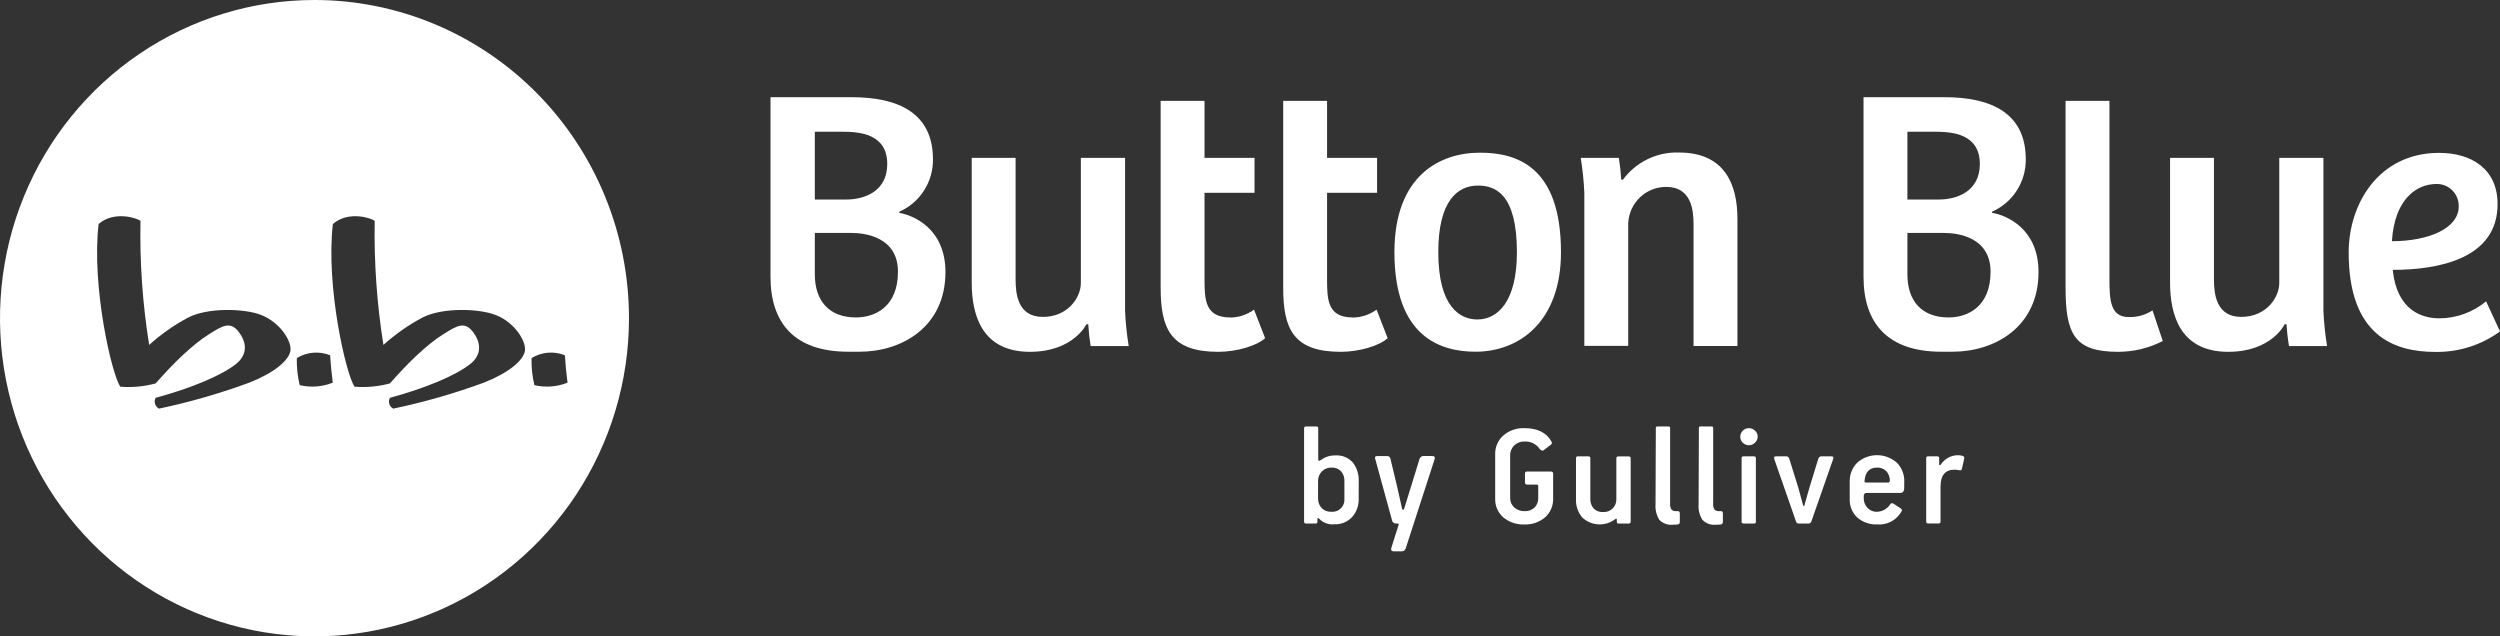 <?xml version="1.0" encoding="UTF-8"?> <svg xmlns="http://www.w3.org/2000/svg" width="440" height="112" viewBox="0 0 440 112" fill="none"><rect x="0" y="0" width="440" height="112" fill="#333333" stroke="none"/> <path fill-rule="evenodd" clip-rule="evenodd" d="M101.361 87.131C107.446 77.925 110.696 67.101 110.701 56.026C110.705 48.67 109.275 41.385 106.495 34.588C103.715 27.791 99.639 21.614 94.499 16.411C89.358 11.208 83.255 7.081 76.538 4.265C69.821 1.449 62.622 0 55.351 0C44.404 0 33.704 3.284 24.602 9.436C15.5 15.588 8.406 24.333 4.216 34.564C0.026 44.795 -1.072 56.053 1.062 66.915C3.195 77.778 8.464 87.756 16.203 95.589C23.941 103.422 33.801 108.757 44.536 110.921C55.272 113.084 66.4 111.979 76.515 107.745C86.629 103.51 95.275 96.337 101.361 87.131ZM74.294 55.92C77.777 54.081 84.28 54.289 87.162 55.417L87.24 55.434C90.62 56.762 92.653 60.104 92.387 61.753C92.121 63.402 89.624 65.572 85.258 67.308C80.027 69.234 74.666 70.774 69.216 71.917C69.051 71.833 68.905 71.718 68.786 71.576C68.667 71.434 68.577 71.27 68.522 71.093C68.467 70.916 68.448 70.729 68.465 70.544C68.482 70.359 68.536 70.18 68.624 70.016C74.817 68.341 80.274 66.084 82.847 64.001C84.357 62.76 84.975 60.894 83.396 58.629C81.855 56.417 80.453 57.299 78.113 58.772C78.056 58.807 77.998 58.844 77.94 58.88C75.161 60.625 71.892 63.758 68.624 67.482C66.6 68.027 64.5 68.224 62.412 68.063C60.894 65.945 57.317 50.322 58.586 39.421C61.357 37.017 65.475 38.414 65.947 38.891C65.818 46.194 66.332 53.493 67.483 60.703C69.556 58.839 71.843 57.233 74.294 55.92ZM96.43 62.077C97.448 61.991 98.472 62.145 99.421 62.526C99.525 64.314 99.67 65.711 99.885 67.351C98.029 68.091 95.994 68.242 94.051 67.785C93.678 66.226 93.511 64.624 93.554 63.02C94.428 62.486 95.412 62.163 96.43 62.077ZM52.744 67.785C52.373 66.226 52.202 64.624 52.238 63.02C53.111 62.486 54.094 62.163 55.11 62.077C56.127 61.991 57.149 62.145 58.097 62.526C58.217 64.314 58.363 65.711 58.569 67.351C56.716 68.091 54.684 68.242 52.744 67.785ZM33.056 55.92C36.539 54.081 43.041 54.289 45.924 55.417L45.967 55.434C49.347 56.762 51.389 60.104 51.114 61.753C50.84 63.402 48.343 65.572 43.977 67.308C38.763 69.232 33.419 70.772 27.986 71.917C27.821 71.833 27.675 71.718 27.556 71.576C27.437 71.434 27.348 71.27 27.292 71.093C27.237 70.916 27.218 70.729 27.235 70.544C27.252 70.359 27.306 70.18 27.394 70.016C33.588 68.341 39.044 66.084 41.617 64.001C43.119 62.76 43.762 60.894 42.175 58.629C40.623 56.413 39.211 57.302 36.863 58.779C36.81 58.812 36.756 58.846 36.702 58.88C33.931 60.625 30.662 63.758 27.394 67.482C25.37 68.027 23.27 68.223 21.183 68.063C19.664 65.945 16.078 50.322 17.356 39.421C20.119 37.017 24.245 38.414 24.726 38.891C24.582 46.194 25.093 53.494 26.253 60.703C28.323 58.84 30.607 57.234 33.056 55.92Z" fill="white"></path> <path d="M342.943 55.87C338.199 55.87 335.702 52.936 335.702 48.284V41.002H342.239C344.41 41.002 350.338 41.653 350.338 47.815C350.338 53.978 346.331 55.87 342.943 55.87ZM335.702 23.183H340.506C343.535 23.183 348.45 23.513 348.45 28.868C348.45 33.711 344.41 35.117 341.21 35.117H335.702V23.183ZM350.604 37.478V37.252C352.374 36.48 353.881 35.197 354.937 33.564C355.992 31.931 356.55 30.021 356.54 28.07C356.54 19.911 350.483 17.107 342.222 17.107H327.981V48.727C327.981 56.92 332.271 61.902 341.656 61.902H343.672C351.058 61.902 358.779 57.562 358.779 47.876C358.779 40.256 353.169 37.886 350.629 37.461L350.604 37.478ZM150.648 55.87C145.913 55.87 143.408 52.936 143.408 48.284V41.002H149.945C152.115 41.002 158.043 41.653 158.043 47.815C158.043 53.978 154.028 55.87 150.648 55.87ZM143.408 23.183H148.212C151.231 23.183 156.156 23.513 156.156 28.868C156.156 33.711 152.106 35.117 148.915 35.117H143.408V23.183ZM158.292 37.478V37.252C160.059 36.477 161.562 35.194 162.613 33.561C163.664 31.928 164.217 30.018 164.203 28.07C164.203 19.911 158.155 17.107 149.902 17.107H135.609V48.727C135.609 56.92 139.899 61.902 149.275 61.902H151.3C158.695 61.902 166.399 57.562 166.399 47.876C166.399 40.256 160.797 37.886 158.249 37.461L158.292 37.478ZM428.8 32.383C429.316 32.367 429.83 32.456 430.312 32.647C430.793 32.838 431.231 33.125 431.599 33.492C431.967 33.858 432.258 34.297 432.453 34.781C432.649 35.265 432.746 35.784 432.737 36.306C432.737 40.273 427.29 42.452 420.976 42.452C421.448 34.926 425.411 32.383 428.8 32.383ZM437.584 53.014C435.258 54.95 432.343 56.014 429.331 56.026C426.329 56.026 421.851 54.69 421.122 47.494C429.314 47.494 439.575 45.472 439.575 35.933C439.575 29.667 434.899 26.907 429.28 26.907C418.659 26.907 413.366 35.872 413.366 44.43C413.366 58.951 421.199 61.937 428.602 61.937C432.687 62.011 436.686 60.748 440.004 58.335L437.559 53.049L437.584 53.014ZM260.002 56.226C257.051 56.226 253.139 54.117 253.139 44.396C253.139 35.334 256.528 32.661 260.114 32.661C263.065 32.661 266.977 33.98 266.977 44.396C266.977 53.075 263.597 56.226 260.011 56.226H260.002ZM260.457 26.872C253.474 26.872 245.418 30.856 245.418 44.396C245.418 59.264 253.483 61.902 259.694 61.902C267.415 61.902 274.732 56.582 274.732 44.396C274.732 29.033 266.668 26.872 260.457 26.872ZM374.65 55.8C371.416 55.8 371.261 52.797 371.261 49.091V17.758H363.54V50.636C363.54 58.873 365.136 61.92 372.806 61.92C375.531 61.92 378.218 61.269 380.647 60.019L378.845 54.629C377.605 55.438 376.151 55.846 374.676 55.8H374.65ZM238.092 55.87C233.665 55.87 233.562 52.797 233.562 49.091V33.928H242.364V27.783H233.562V17.758H225.842V50.636C225.842 57.892 227.643 61.92 235.965 61.92C239.302 61.92 242.828 60.826 244.226 59.515L242.279 54.499C241.064 55.379 239.612 55.864 238.118 55.887L238.092 55.87ZM216.525 55.87C212.098 55.87 211.995 52.797 211.995 49.091V33.928H220.797V27.783H211.995V17.758H204.274V50.636C204.274 57.892 206.076 61.92 214.406 61.92C217.735 61.92 221.269 60.826 222.659 59.515L220.711 54.499C219.497 55.38 218.045 55.865 216.551 55.887L216.525 55.87ZM295.562 26.846C293.649 26.769 291.746 27.163 290.017 27.995C288.288 28.826 286.785 30.07 285.636 31.619H285.336C285.264 30.334 285.124 29.053 284.915 27.783H278.207C278.542 29.828 278.754 31.892 278.842 33.963V60.869H286.563V39.257C286.657 37.529 287.406 35.904 288.654 34.719C289.901 33.535 291.552 32.882 293.263 32.895C297.681 32.895 298.067 36.957 298.067 39.544V60.895H305.788V38.485C305.788 32.618 303.652 26.846 295.545 26.846H295.562ZM408.871 27.783H401.15V49.812C401.15 52.337 398.885 55.775 394.459 55.775C390.032 55.775 389.654 51.712 389.654 49.135V27.783H381.933V49.768C381.933 55.618 383.846 61.92 392.168 61.92C399.829 61.92 402.094 57.076 402.094 57.076H402.437C402.507 58.362 402.65 59.643 402.866 60.913H409.566C409.226 58.865 409.012 56.798 408.922 54.724V27.818L408.871 27.783ZM197.952 27.783H190.231V49.812C190.231 52.337 187.975 55.775 183.539 55.775C179.104 55.775 178.744 51.712 178.744 49.135V27.783H171.023V49.768C171.023 55.618 172.936 61.92 181.266 61.92C188.927 61.92 191.2 57.076 191.2 57.076H191.535C191.607 58.362 191.747 59.643 191.955 60.913H198.655C198.316 58.865 198.101 56.798 198.012 54.724V27.818L197.952 27.783Z" fill="white"></path> <path d="M239.128 87.767C239.169 88.953 238.758 90.11 237.978 90.996C237.577 91.425 237.088 91.762 236.546 91.982C236.004 92.202 235.421 92.301 234.838 92.272C234.353 92.326 233.862 92.267 233.403 92.1C232.943 91.933 232.528 91.663 232.187 91.309C232.093 91.205 232.024 91.153 231.956 91.17C231.887 91.187 231.87 91.283 231.87 91.439V91.821C231.87 92.029 231.767 92.142 231.578 92.142H229.862C229.631 92.142 229.519 92.029 229.519 91.821V75.408C229.512 75.361 229.516 75.312 229.53 75.267C229.545 75.221 229.57 75.18 229.604 75.146C229.637 75.112 229.678 75.087 229.723 75.072C229.768 75.057 229.816 75.053 229.862 75.061H231.69C231.733 75.053 231.778 75.056 231.82 75.07C231.861 75.083 231.9 75.106 231.931 75.138C231.962 75.169 231.985 75.208 231.998 75.251C232.012 75.293 232.015 75.338 232.007 75.382V80.824C232.007 81.145 232.17 81.188 232.488 80.954C233.216 80.417 234.099 80.136 235.001 80.156C235.582 80.11 236.165 80.201 236.705 80.421C237.245 80.64 237.728 80.983 238.115 81.423C238.826 82.355 239.187 83.511 239.136 84.686L239.128 87.767ZM236.614 87.767V84.686C236.649 84.053 236.44 83.431 236.031 82.95C235.808 82.722 235.54 82.545 235.244 82.431C234.948 82.317 234.631 82.269 234.315 82.291C234.004 82.282 233.695 82.338 233.407 82.456C233.119 82.574 232.859 82.751 232.642 82.976C232.426 83.197 232.257 83.458 232.143 83.746C232.03 84.034 231.975 84.342 231.981 84.652V87.733C231.966 88.347 232.184 88.943 232.59 89.399C232.812 89.629 233.08 89.808 233.376 89.924C233.672 90.039 233.989 90.088 234.306 90.067C234.617 90.099 234.93 90.06 235.224 89.953C235.518 89.847 235.785 89.676 236.006 89.453C236.227 89.229 236.396 88.959 236.501 88.662C236.606 88.364 236.645 88.047 236.614 87.733V87.767Z" fill="white"></path> <path d="M252.482 80.848L247.42 96.471C247.377 96.647 247.273 96.801 247.126 96.905C246.979 97.009 246.8 97.055 246.622 97.035H245.301C244.881 97.035 244.743 96.792 244.906 96.315L246.099 92.557C246.146 92.463 246.164 92.357 246.15 92.253C246.15 92.166 246.056 92.131 245.91 92.131H245.644C245.496 92.131 245.352 92.079 245.236 91.984C245.121 91.889 245.041 91.758 245.009 91.611L242.041 80.779C241.912 80.44 242.041 80.266 242.384 80.266H244.1C244.235 80.252 244.371 80.286 244.483 80.365C244.595 80.443 244.675 80.559 244.709 80.692L245.867 85.535L246.768 89.528C246.778 89.597 246.811 89.662 246.862 89.71C246.883 89.726 246.909 89.735 246.935 89.735C246.962 89.735 246.987 89.726 247.008 89.71C247.074 89.662 247.12 89.591 247.137 89.51L248.467 85.222L249.839 80.77C249.884 80.625 249.973 80.497 250.093 80.405C250.213 80.313 250.358 80.262 250.508 80.258H252.07C252.473 80.258 252.61 80.457 252.482 80.848Z" fill="white"></path> <path d="M268.309 75.354C270.597 75.354 272.178 76.138 273.053 77.707C273.087 77.753 273.11 77.806 273.121 77.863C273.133 77.919 273.132 77.978 273.119 78.034C273.106 78.09 273.081 78.142 273.046 78.188C273.011 78.233 272.966 78.27 272.916 78.297L271.646 79.269C271.449 79.373 271.243 79.269 271.011 79.052C270.723 78.62 270.331 78.269 269.872 78.034C269.412 77.798 268.901 77.686 268.386 77.707C268.038 77.687 267.69 77.74 267.363 77.86C267.035 77.981 266.736 78.168 266.482 78.41C266.249 78.644 266.068 78.925 265.948 79.234C265.829 79.544 265.774 79.874 265.787 80.206V87.636C265.779 87.951 265.839 88.265 265.964 88.554C266.088 88.844 266.274 89.102 266.507 89.311C267.02 89.76 267.683 89.993 268.36 89.962C268.991 89.989 269.607 89.765 270.076 89.337C270.299 89.11 270.472 88.838 270.585 88.539C270.697 88.24 270.746 87.921 270.728 87.601V85.535C270.728 85.371 270.66 85.292 270.514 85.292H268.798C268.532 85.292 268.395 85.162 268.395 84.919V83.357C268.395 83.105 268.532 82.984 268.798 82.984H272.899C273.207 82.984 273.353 83.105 273.353 83.357V87.697C273.377 88.326 273.263 88.954 273.018 89.533C272.773 90.112 272.404 90.629 271.938 91.047C270.921 91.913 269.62 92.362 268.292 92.305C266.952 92.362 265.638 91.924 264.594 91.073C264.116 90.659 263.737 90.139 263.487 89.554C263.238 88.969 263.123 88.333 263.153 87.697V79.998C263.129 79.362 263.247 78.73 263.498 78.147C263.749 77.564 264.127 77.046 264.603 76.63C265.638 75.752 266.96 75.297 268.309 75.354Z" fill="white"></path> <path d="M286.999 91.793C286.999 92.019 286.896 92.141 286.682 92.141H284.854C284.657 92.141 284.563 92.028 284.563 91.82V91.464C284.563 91.238 284.443 91.221 284.219 91.412C283.373 92.039 282.338 92.349 281.291 92.288C280.244 92.228 279.251 91.802 278.48 91.082C277.708 90.17 277.311 88.992 277.374 87.792V80.658C277.374 80.432 277.485 80.311 277.691 80.311H279.553C279.784 80.311 279.896 80.415 279.896 80.632V87.74C279.862 88.37 280.064 88.99 280.462 89.476C280.686 89.701 280.955 89.875 281.251 89.986C281.547 90.097 281.863 90.142 282.178 90.118C282.485 90.136 282.792 90.088 283.08 89.977C283.367 89.865 283.628 89.694 283.845 89.473C284.063 89.253 284.231 88.988 284.34 88.697C284.449 88.406 284.495 88.094 284.477 87.784V80.675C284.471 80.627 284.476 80.579 284.492 80.534C284.508 80.488 284.534 80.447 284.568 80.413C284.602 80.38 284.643 80.355 284.688 80.34C284.733 80.325 284.782 80.321 284.829 80.328H286.656C286.887 80.328 286.999 80.432 286.999 80.649V91.793Z" fill="white"></path> <path d="M291.426 75.321C291.426 75.147 291.503 75.061 291.666 75.061H293.682C293.853 75.061 293.939 75.139 293.939 75.295V88.575C293.901 88.961 293.985 89.35 294.179 89.686C294.295 89.79 294.432 89.868 294.579 89.916C294.727 89.964 294.883 89.98 295.037 89.963H295.355C295.552 89.963 295.646 90.119 295.646 90.423V91.873C295.652 91.926 295.647 91.979 295.632 92.03C295.616 92.081 295.59 92.128 295.555 92.168C295.52 92.208 295.478 92.24 295.43 92.263C295.382 92.285 295.33 92.297 295.278 92.298C294.994 92.342 294.707 92.359 294.42 92.35C293.983 92.397 293.542 92.344 293.128 92.194C292.715 92.043 292.341 91.8 292.035 91.482C291.528 90.654 291.296 89.684 291.374 88.713L291.426 75.321Z" fill="white"></path> <path d="M299.005 75.321C299.005 75.147 299.082 75.061 299.237 75.061H301.253C301.433 75.061 301.519 75.139 301.519 75.295V88.575C301.473 88.962 301.558 89.353 301.759 89.686C301.874 89.791 302.01 89.87 302.158 89.918C302.306 89.966 302.463 89.981 302.617 89.963H302.934C303.123 89.963 303.226 90.119 303.226 90.423V91.873C303.231 91.925 303.225 91.978 303.209 92.029C303.192 92.079 303.166 92.126 303.132 92.165C303.097 92.205 303.055 92.237 303.008 92.26C302.961 92.283 302.909 92.296 302.857 92.298C302.573 92.341 302.286 92.359 301.999 92.35C301.563 92.399 301.121 92.346 300.707 92.195C300.294 92.045 299.92 91.801 299.614 91.482C299.103 90.656 298.872 89.684 298.954 88.713L299.005 75.321Z" fill="white"></path> <path d="M309.353 76.857C309.351 77.054 309.309 77.248 309.23 77.427C309.15 77.607 309.034 77.767 308.889 77.899C308.751 78.045 308.584 78.161 308.4 78.24C308.215 78.319 308.017 78.359 307.817 78.359C307.414 78.364 307.026 78.208 306.736 77.925C306.593 77.788 306.478 77.624 306.4 77.441C306.322 77.258 306.281 77.061 306.281 76.862C306.281 76.662 306.322 76.465 306.4 76.282C306.478 76.099 306.593 75.935 306.736 75.798C306.874 75.657 307.038 75.545 307.219 75.469C307.401 75.393 307.595 75.354 307.791 75.356C307.994 75.352 308.196 75.39 308.384 75.466C308.573 75.542 308.744 75.655 308.889 75.798C309.037 75.931 309.155 76.094 309.235 76.277C309.315 76.46 309.355 76.657 309.353 76.857ZM309.035 91.821C309.035 92.029 308.967 92.142 308.718 92.142H306.865C306.633 92.142 306.522 92.029 306.522 91.821V80.659C306.522 80.433 306.625 80.312 306.839 80.312H308.692C308.739 80.304 308.787 80.308 308.832 80.323C308.877 80.338 308.918 80.363 308.951 80.397C308.984 80.431 309.01 80.472 309.024 80.518C309.039 80.563 309.043 80.612 309.035 80.659V91.821Z" fill="white"></path> <path d="M322.645 80.771L318.793 91.794C318.756 91.908 318.68 92.005 318.58 92.068C318.48 92.131 318.361 92.157 318.244 92.141H316.674C316.539 92.15 316.403 92.126 316.279 92.072C316.184 91.992 316.117 91.882 316.09 91.759L312.273 80.797C312.153 80.476 312.273 80.311 312.564 80.311H314.28C314.42 80.29 314.564 80.323 314.681 80.403C314.799 80.483 314.882 80.605 314.915 80.745L316.485 85.779L317.343 88.921C317.343 88.99 317.394 89.034 317.454 89.043C317.514 89.051 317.557 89.043 317.574 88.947L318.432 85.918L319.994 80.823C320.017 80.676 320.092 80.543 320.206 80.448C320.32 80.354 320.464 80.305 320.611 80.311H322.327C322.645 80.328 322.756 80.467 322.645 80.771Z" fill="white"></path> <path d="M335.133 86.049C335.135 86.235 335.068 86.415 334.944 86.552C334.892 86.614 334.827 86.663 334.755 86.697C334.683 86.731 334.604 86.75 334.524 86.752H328.519C328.45 86.747 328.382 86.757 328.318 86.783C328.254 86.809 328.197 86.849 328.15 86.9C328.067 86.989 328.021 87.107 328.021 87.23V87.689C328.008 88.315 328.239 88.92 328.665 89.373C328.876 89.604 329.135 89.786 329.422 89.907C329.709 90.028 330.018 90.086 330.329 90.076C330.798 90.062 331.256 89.935 331.666 89.705C332.076 89.476 332.427 89.151 332.688 88.757C332.714 88.707 332.751 88.663 332.797 88.629C332.842 88.595 332.895 88.572 332.95 88.562C333.006 88.552 333.063 88.555 333.117 88.571C333.171 88.587 333.221 88.615 333.263 88.653L334.43 89.408C334.713 89.599 334.807 89.79 334.696 89.963C334.28 90.73 333.653 91.358 332.892 91.772C332.131 92.187 331.268 92.369 330.406 92.298C329.121 92.361 327.86 91.927 326.88 91.083C326.438 90.669 326.09 90.163 325.86 89.6C325.631 89.036 325.525 88.429 325.551 87.82V84.79C325.529 84.165 325.638 83.541 325.868 82.96C326.098 82.378 326.446 81.852 326.889 81.414C327.852 80.573 329.082 80.109 330.355 80.109C331.627 80.109 332.858 80.573 333.821 81.414C334.264 81.851 334.612 82.377 334.841 82.959C335.07 83.541 335.175 84.165 335.15 84.79L335.133 86.049ZM332.611 84.522C332.606 83.918 332.376 83.338 331.968 82.898C331.754 82.695 331.501 82.537 331.226 82.434C330.95 82.331 330.657 82.285 330.363 82.299C329.016 82.299 328.287 83.072 328.159 84.634C328.147 84.673 328.146 84.715 328.155 84.754C328.164 84.794 328.183 84.83 328.21 84.86C328.298 84.914 328.4 84.938 328.502 84.929H332.319C332.517 84.929 332.611 84.79 332.611 84.522Z" fill="white"></path> <path d="M345.703 80.71L345.308 82.446C345.309 82.498 345.298 82.55 345.275 82.596C345.253 82.643 345.22 82.684 345.179 82.715C345.138 82.746 345.09 82.767 345.04 82.776C344.989 82.786 344.937 82.782 344.888 82.767C344.605 82.711 344.318 82.676 344.03 82.663C342.366 82.663 341.534 83.647 341.534 85.614V91.785C341.541 91.833 341.537 91.881 341.522 91.927C341.508 91.972 341.483 92.013 341.449 92.047C341.416 92.081 341.375 92.106 341.33 92.121C341.285 92.136 341.237 92.14 341.19 92.133H339.38C339.132 92.133 339.011 92.02 339.011 91.811V80.658C339.004 80.611 339.008 80.563 339.023 80.517C339.037 80.472 339.062 80.43 339.096 80.397C339.129 80.363 339.17 80.337 339.215 80.323C339.26 80.308 339.308 80.304 339.355 80.311H340.942C341.173 80.311 341.293 80.415 341.293 80.632V81.683C341.293 81.769 341.293 81.83 341.379 81.856C341.465 81.882 341.508 81.856 341.585 81.761C341.911 81.258 342.355 80.844 342.877 80.558C343.4 80.272 343.985 80.121 344.579 80.12C344.855 80.106 345.132 80.144 345.394 80.233C345.448 80.238 345.5 80.255 345.547 80.284C345.593 80.312 345.633 80.35 345.662 80.396C345.692 80.442 345.711 80.494 345.718 80.549C345.725 80.603 345.72 80.658 345.703 80.71Z" fill="white"></path> </svg> 
